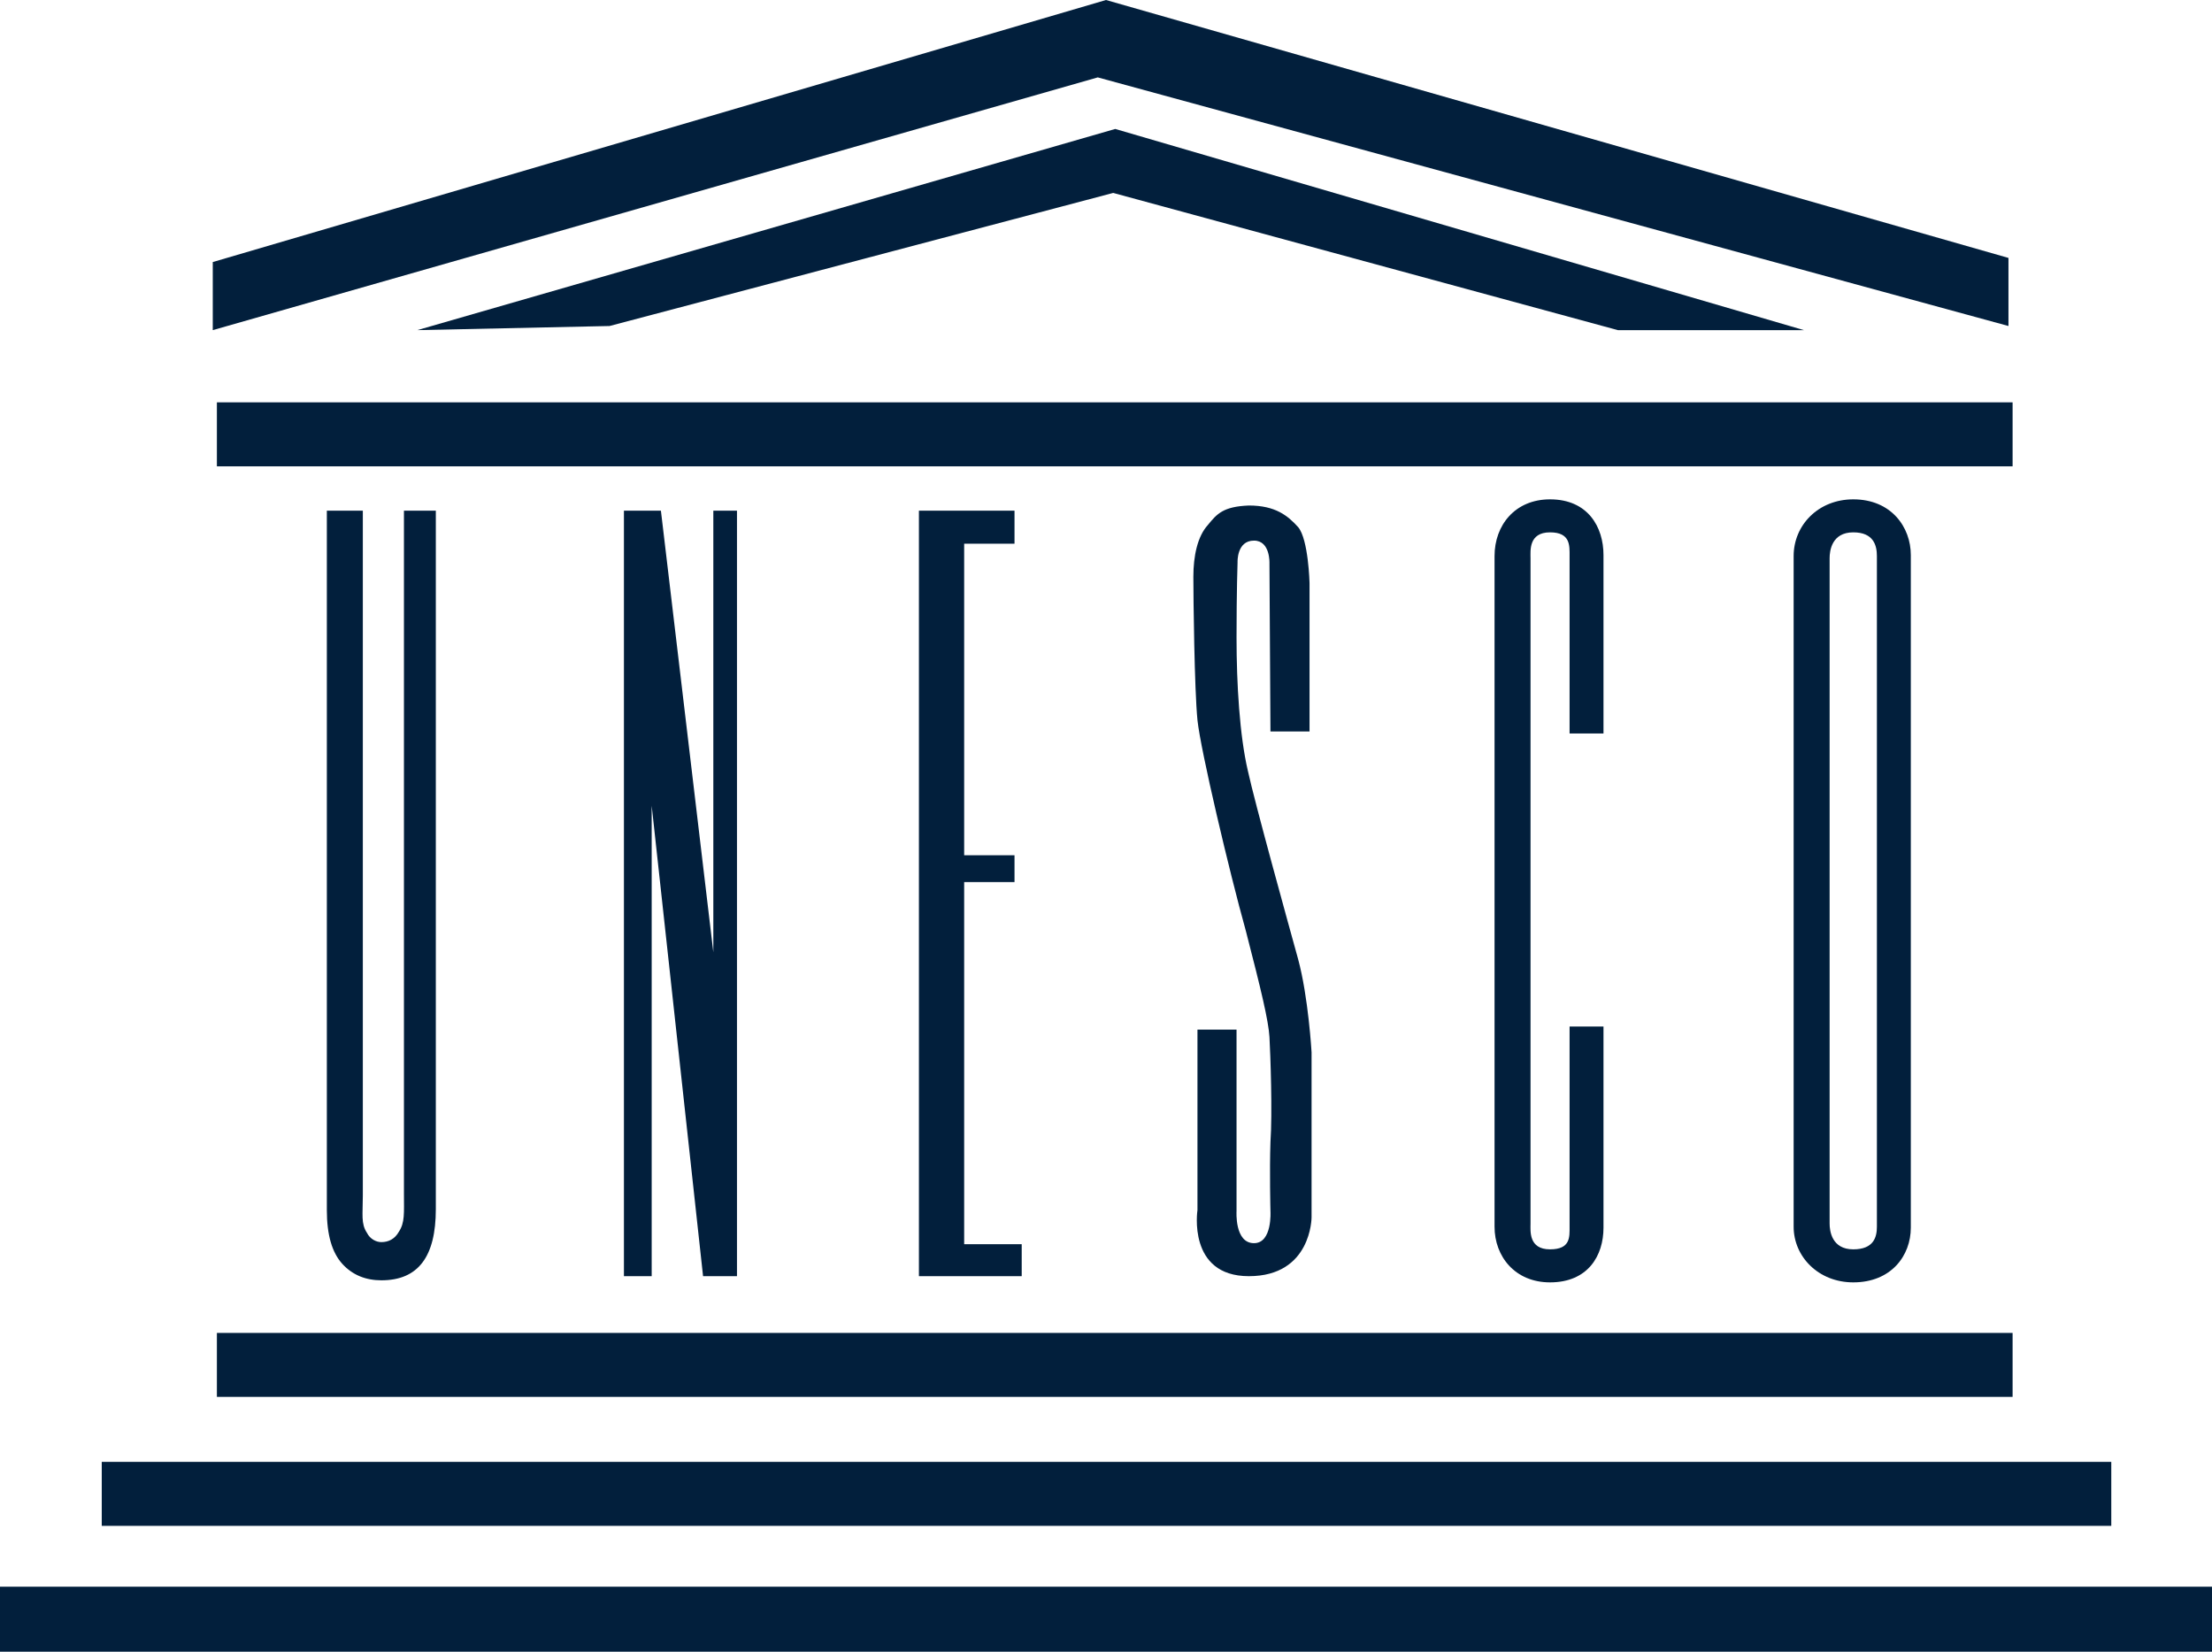 <?xml version="1.0" encoding="UTF-8"?>
<svg width="75px" height="56px" viewBox="0 0 75 56" version="1.1" xmlns="http://www.w3.org/2000/svg" xmlns:xlink="http://www.w3.org/1999/xlink">
    <title>ico-quick-facts-unesco</title>
    <g id="Plan-your-trip" stroke="none" stroke-width="1" fill="none" fill-rule="evenodd">
        <g id="N2-Plan-your-trip-&gt;-About-Spain" transform="translate(-387, -1801)" fill="#021F3C">
            <g id="Group-6-Copy-3" transform="translate(252, 1768)">
                <g id="Group-10" transform="translate(52.5, 33)">
                    <g id="ico-quick-facts-unesco" transform="translate(82.5, 0)">
                        <path d="M12.302,17.314 L12.302,40.54 C12.302,41.17 12.233,41.484 12.442,41.799 C12.546,42.009 12.755,42.113 12.93,42.113 C13.173,42.113 13.383,42.009 13.522,41.765 C13.731,41.45 13.696,41.134 13.696,40.47 L13.696,17.314 L14.777,17.314 L14.777,40.995 C14.777,42.603 14.184,43.408 12.93,43.408 C12.407,43.408 11.954,43.233 11.605,42.849 C11.257,42.463 11.082,41.869 11.082,41.03 L11.082,17.314 L12.302,17.314 L12.302,17.314 L12.302,17.314 Z" id="path10"></path>
                        <polygon id="polygon12" points="23.838 43.268 22.096 27.318 22.096 43.268 21.155 43.268 21.155 17.314 22.409 17.314 22.409 17.314 24.186 32.285 24.186 17.314 24.988 17.314 24.988 43.268"></polygon>
                        <polygon id="polygon14" points="34.398 28.997 34.398 29.906 32.691 29.906 32.691 42.184 34.642 42.184 34.642 43.268 31.157 43.268 31.157 17.314 34.398 17.314 34.398 18.434 34.398 18.434 32.691 18.434 32.691 28.997"></polygon>
                        <polygon id="polygon16" points="68.239 13.641 68.239 15.811 7.354 15.811 7.354 13.641 7.354 13.641"></polygon>
                        <polygon id="polygon18" points="68.239 45.192 68.239 47.36 7.354 47.36 7.354 45.192 7.354 45.192"></polygon>
                        <polygon id="polygon20" points="71.585 49.564 71.585 51.733 3.45 51.733 3.45 49.564 3.45 49.564"></polygon>
                        <polygon id="polygon22" points="75 53.796 75 56 0 56 0 53.796 0 53.796"></polygon>
                        <polygon id="polygon24" points="37.5 0 68.099 8.745 68.099 11.053 37.221 2.624 7.214 11.193 7.214 11.193 7.214 8.885"></polygon>
                        <polygon id="polygon26" points="61.164 11.193 54.855 11.193 37.744 6.541 20.667 11.053 14.149 11.193 14.149 11.193 37.813 4.372"></polygon>
                        <path d="M43.076,24.8 L44.401,24.8 L44.401,19.763 C44.401,19.763 44.365,18.293 44.017,17.874 C43.669,17.489 43.25,17.139 42.344,17.139 C41.473,17.174 41.263,17.419 40.95,17.804 C40.601,18.189 40.462,18.853 40.462,19.553 C40.462,20.252 40.497,23.366 40.601,24.415 C40.706,25.429 41.682,29.556 42.239,31.551 C42.763,33.579 43.006,34.594 43.042,35.154 C43.076,35.747 43.145,37.742 43.076,38.721 C43.042,39.7 43.076,41.064 43.076,41.064 C43.076,41.064 43.145,42.149 42.518,42.149 C41.856,42.149 41.926,41.064 41.926,41.064 L41.926,34.909 L40.601,34.909 L40.601,41.03 C40.601,41.03 40.253,43.268 42.344,43.268 C44.47,43.268 44.47,41.275 44.47,41.275 L44.47,35.678 C44.47,35.678 44.365,33.824 44.017,32.53 C43.669,31.27 42.553,27.248 42.309,26.129 C42.031,24.94 41.926,23.19 41.926,21.617 C41.926,20.043 41.961,19.063 41.961,19.063 C41.961,19.063 41.926,18.329 42.518,18.329 C43.076,18.329 43.042,19.098 43.042,19.098 L43.076,24.8 L43.076,24.8 L43.076,24.8 Z" id="path28"></path>
                        <path d="M53.218,24.869 L54.368,24.869 L54.368,18.818 C54.368,17.874 53.845,16.93 52.555,16.93 C51.371,16.93 50.674,17.804 50.674,18.853 L50.674,41.59 C50.674,42.603 51.371,43.478 52.555,43.478 C53.845,43.478 54.368,42.569 54.368,41.624 L54.368,34.804 L53.218,34.804 L53.218,41.59 C53.218,41.94 53.253,42.358 52.555,42.358 C51.823,42.358 51.894,41.729 51.894,41.484 L51.894,18.923 C51.894,18.678 51.823,18.049 52.555,18.049 C53.253,18.049 53.218,18.503 53.218,18.853 L53.218,24.869 L53.218,24.869 L53.218,24.869 Z" id="path30"></path>
                        <path d="M62.837,16.93 C61.652,16.93 60.815,17.804 60.815,18.853 L60.815,41.59 C60.815,42.603 61.652,43.478 62.837,43.478 C64.126,43.478 64.788,42.569 64.788,41.624 L64.788,18.818 C64.788,17.874 64.126,16.93 62.837,16.93 L62.837,16.93 L62.837,16.93 Z M63.638,41.59 C63.638,41.94 63.534,42.358 62.837,42.358 C62.105,42.358 62.035,41.729 62.035,41.484 L62.035,18.923 C62.035,18.678 62.105,18.049 62.837,18.049 C63.534,18.049 63.638,18.503 63.638,18.853 L63.638,41.59 L63.638,41.59 Z" id="path32"></path>
                    </g>
                </g>
            </g>
        </g>
    </g>
</svg>